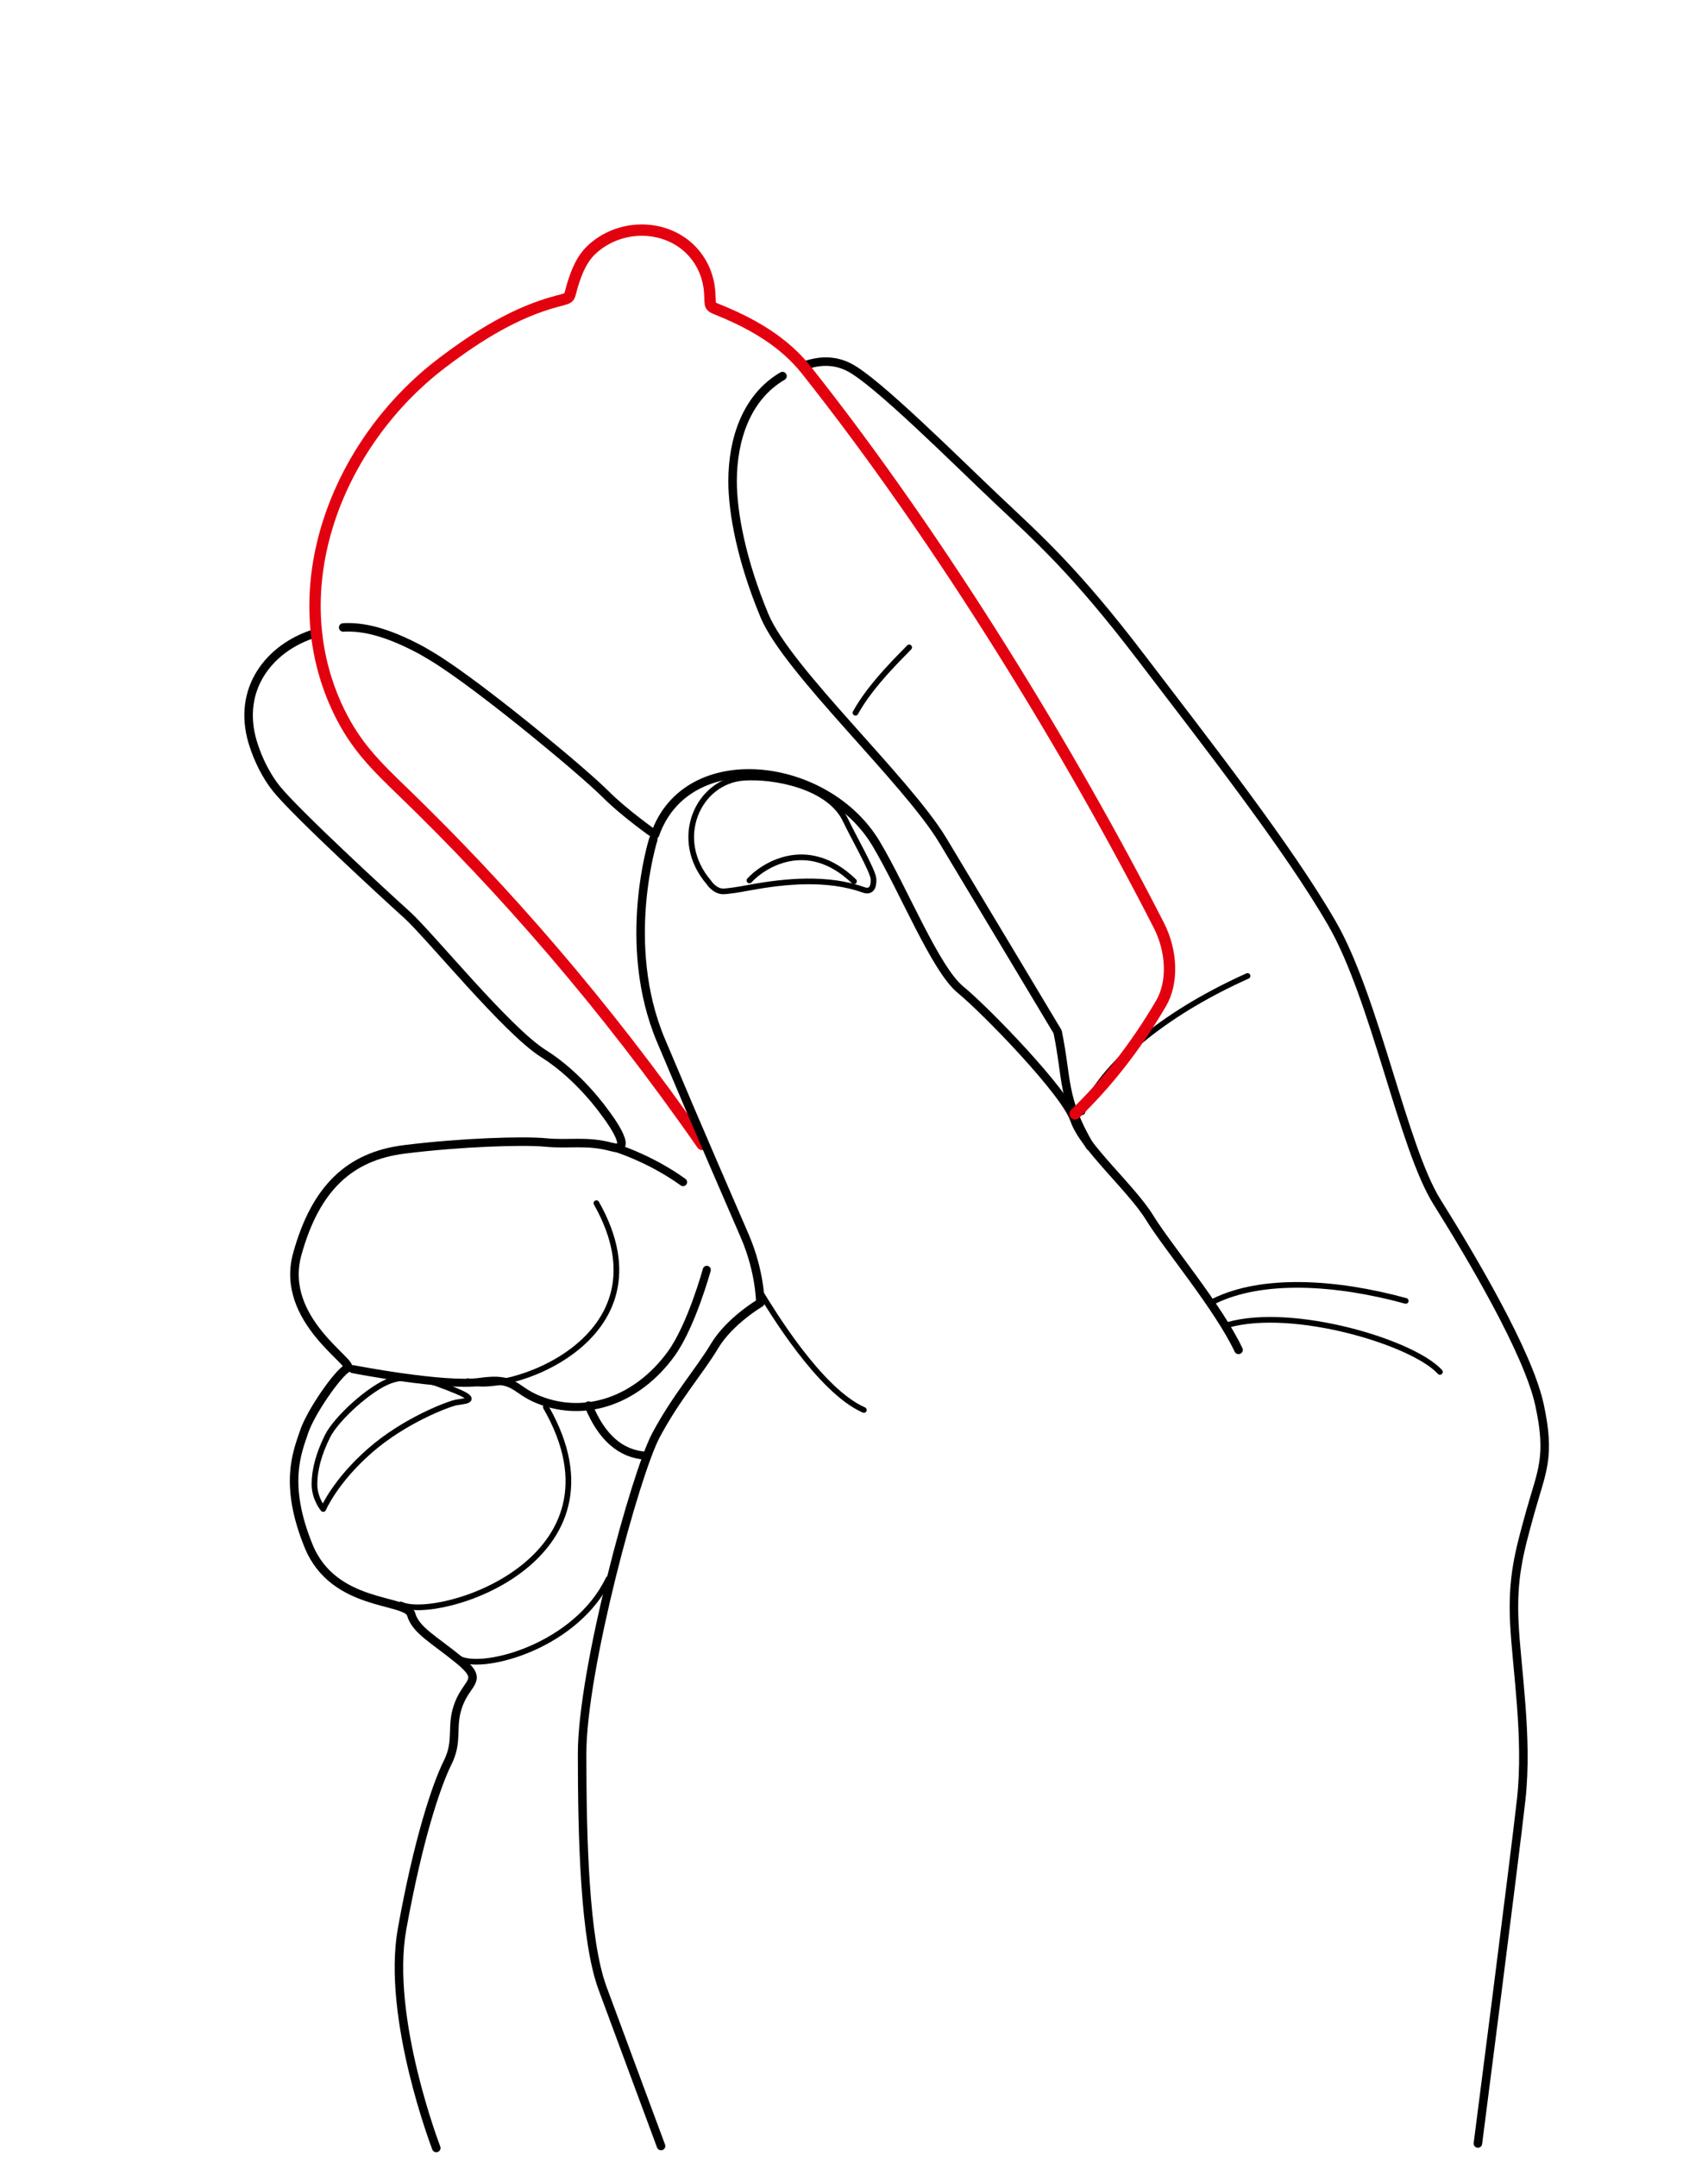 <svg width="301" height="380" viewBox="0 0 301 380" fill="none" xmlns="http://www.w3.org/2000/svg">
<path d="M190.713 195.927C195.096 186.344 206.708 177.822 219.858 171.928" stroke="black" stroke-linecap="round" stroke-linejoin="round"/>
<path d="M60.481 110.535C63.762 110.344 67.995 111.161 74.38 114.619C75.578 115.3 76.816 116.048 78.082 116.892C86.917 122.759 102.994 136.168 106.601 139.789C110.222 143.41 115.436 147.017 115.436 147.017C121.058 130.954 145.683 133.99 154.395 148.623C159.255 156.764 164.836 170.717 169.26 174.338C173.684 177.959 187.733 192.415 189.339 197.234C190.945 202.053 199.385 209.282 202.598 214.509C205.81 219.736 214.645 230.177 218.266 237.8M76.884 378.392C76.884 378.392 68.05 355.495 70.854 339.827C73.672 324.159 76.884 314.521 78.885 310.505C80.9 306.49 79.294 304.08 80.9 300.065C82.506 296.049 85.324 296.049 80.9 292.428C76.476 288.807 73.263 287.201 72.46 284.396C71.657 281.578 58.807 283.185 54.383 272.349C49.959 261.5 52.368 255.878 53.58 252.27C54.791 248.649 59.61 241.829 61.216 241.026C62.822 240.223 49.169 232.586 52.382 220.948C55.594 209.295 61.625 203.673 71.262 202.475C80.9 201.264 92.144 200.869 96.174 201.264C100.189 201.672 103.402 200.855 107.826 202.067C112.25 203.278 106.615 196.036 106.615 196.036C106.615 196.036 102.19 189.611 95.765 185.595C89.34 181.58 75.686 164.714 71.657 161.093C67.641 157.472 52.382 143.423 48.761 138.999C47.073 136.93 45.466 133.881 44.527 130.736C41.736 121.384 47.44 114.142 55.336 111.624" stroke="black" stroke-width="1.5" stroke-linecap="round" stroke-linejoin="round"/>
<path d="M141.843 64.374C144.457 63.476 147.029 63.394 149.589 64.674C154.408 67.083 168.469 81.145 175.698 87.978C182.926 94.812 189.351 100.434 201.004 115.694C212.656 130.954 227.113 149.44 234.75 162.699C242.386 175.957 247.205 202.067 253.222 211.704C259.252 221.342 269.285 238.222 271.3 247.451C273.314 256.694 271.708 259.104 269.693 266.332C267.679 273.56 266.481 277.984 266.876 286.016C267.284 294.047 269.285 306.095 268.087 316.944C266.876 327.793 260.45 377.602 260.45 377.602M192.074 201.917C187.119 193.463 188.126 190.223 186.384 181.77C186.384 181.77 172.499 158.588 166.142 148.038C159.785 137.474 138.739 118.103 134.724 108.466C130.708 98.828 129.102 90.388 129.102 84.766C129.102 77.538 131.47 70.01 137.895 66.253" stroke="black" stroke-width="1.5" stroke-linecap="round" stroke-linejoin="round"/>
<path d="M62.182 241.19C62.182 241.19 78.34 244.334 84.615 243.436C90.904 242.537 90.455 244.783 94.934 246.58C103.319 249.929 112.412 246.553 118.266 238.508C121.86 233.566 124.555 223.697 124.555 223.697" stroke="black" stroke-width="1.42" stroke-linecap="round" stroke-linejoin="round"/>
<path d="M213.99 229.197C222.457 225.059 235.308 225.767 247.736 229.17" stroke="black" stroke-linecap="round" stroke-linejoin="round"/>
<path d="M216.416 233.39C227.905 230.15 248.978 236.439 253.756 241.68" stroke="black" stroke-linecap="round" stroke-linejoin="round"/>
<path d="M96.188 247.86C111.774 274.976 77.007 285.717 70.623 282.64" stroke="black" stroke-linecap="round" stroke-linejoin="round"/>
<path d="M107.228 278.148C101.592 289.923 85.393 294.347 80.996 292.223" stroke="black" stroke-linecap="round" stroke-linejoin="round"/>
<path d="M103.715 247.574C106.002 253.183 109.35 256.137 113.775 256.436" stroke="black" stroke-width="1.42" stroke-linecap="round" stroke-linejoin="round"/>
<path d="M152.246 248.391C144.418 244.974 135.842 230.626 134.182 227.958" stroke="black" stroke-width="0.99" stroke-linecap="round" stroke-linejoin="round"/>
<path d="M108.152 202.108C110.235 202.72 115.476 204.722 120.377 208.247" stroke="black" stroke-width="1.42" stroke-linecap="round" stroke-linejoin="round"/>
<path d="M150.76 125.563C153.55 120.445 159.309 115.068 160.221 114.047" stroke="black" stroke-linecap="round" stroke-linejoin="round"/>
<path d="M124.938 155.484C124.938 155.484 125.931 156.982 127.361 157.023C128.259 157.036 130.233 156.71 132.125 156.356C138.455 155.185 145.887 154.504 152.19 156.764C153.565 157.254 154.028 156.206 153.933 154.804C153.837 153.402 150.23 147.113 149.018 144.513C146.187 138.455 136.399 136.631 131.063 137.012C123.005 137.584 118.349 147.848 124.951 155.484H124.938Z" stroke="black" stroke-linecap="round" stroke-linejoin="round"/>
<path d="M150.502 155.266C142.198 147.235 134.289 152.639 132.07 155.103" stroke="black" stroke-linecap="round" stroke-linejoin="round"/>
<path d="M56.97 265.828C56.97 265.828 59.025 260.941 65.192 255.551C71.358 250.16 79.063 247.329 80.356 247.07C81.636 246.811 84.726 246.811 80.356 245.014C75.987 243.218 72.393 241.924 68.786 243.218C65.192 244.497 59.27 249.901 57.732 252.978C56.194 256.068 55.418 258.886 55.418 261.459C55.418 264.031 56.956 265.828 56.956 265.828H56.97Z" stroke="black" stroke-linecap="round" stroke-linejoin="round"/>
<path d="M105.105 211.95C118.908 236.384 88.116 246.077 82.453 243.3" stroke="black" stroke-linecap="round" stroke-linejoin="round"/>
<path d="M189.462 196.227C194.798 191.068 199.889 184.806 204.613 176.761C206.75 173.113 206.573 167.599 204.218 162.998C188.985 133.214 166.266 95.656 142.09 65.178C138.21 60.291 132.82 57.187 127.361 54.9C124.747 53.811 125.251 54.301 125.074 51.524C124.911 49.074 124.026 46.691 122.379 44.718C118.104 39.599 109.855 39.068 104.519 43.751C102.545 45.48 101.633 47.849 100.911 50.176C100.149 52.667 100.775 52.382 98.175 53.062C91.001 54.954 84.386 59.011 77.933 63.912C59.447 77.919 49.224 103.701 59.76 125.373C62.741 131.499 66.335 134.97 71.086 139.557C88.347 156.219 106.533 176.856 123.74 201.604" stroke="#E3000F" stroke-width="2" stroke-linecap="round" stroke-linejoin="round"/>
<path d="M115.135 147.847C115.135 147.847 109.295 166.252 116.483 183.295C123.656 200.351 128.598 211.568 131.293 217.844C133.988 224.133 133.988 229.51 133.988 229.51C133.988 229.51 128.598 232.654 125.916 237.133C123.221 241.625 119.191 246.104 115.598 252.842C112.004 259.567 102.584 294.129 102.584 308.94C102.584 323.75 103.033 341.705 106.178 350.227C109.322 358.749 116.496 378.051 116.496 378.051" stroke="black" stroke-width="1.5" stroke-linecap="round" stroke-linejoin="round"/>
</svg>
